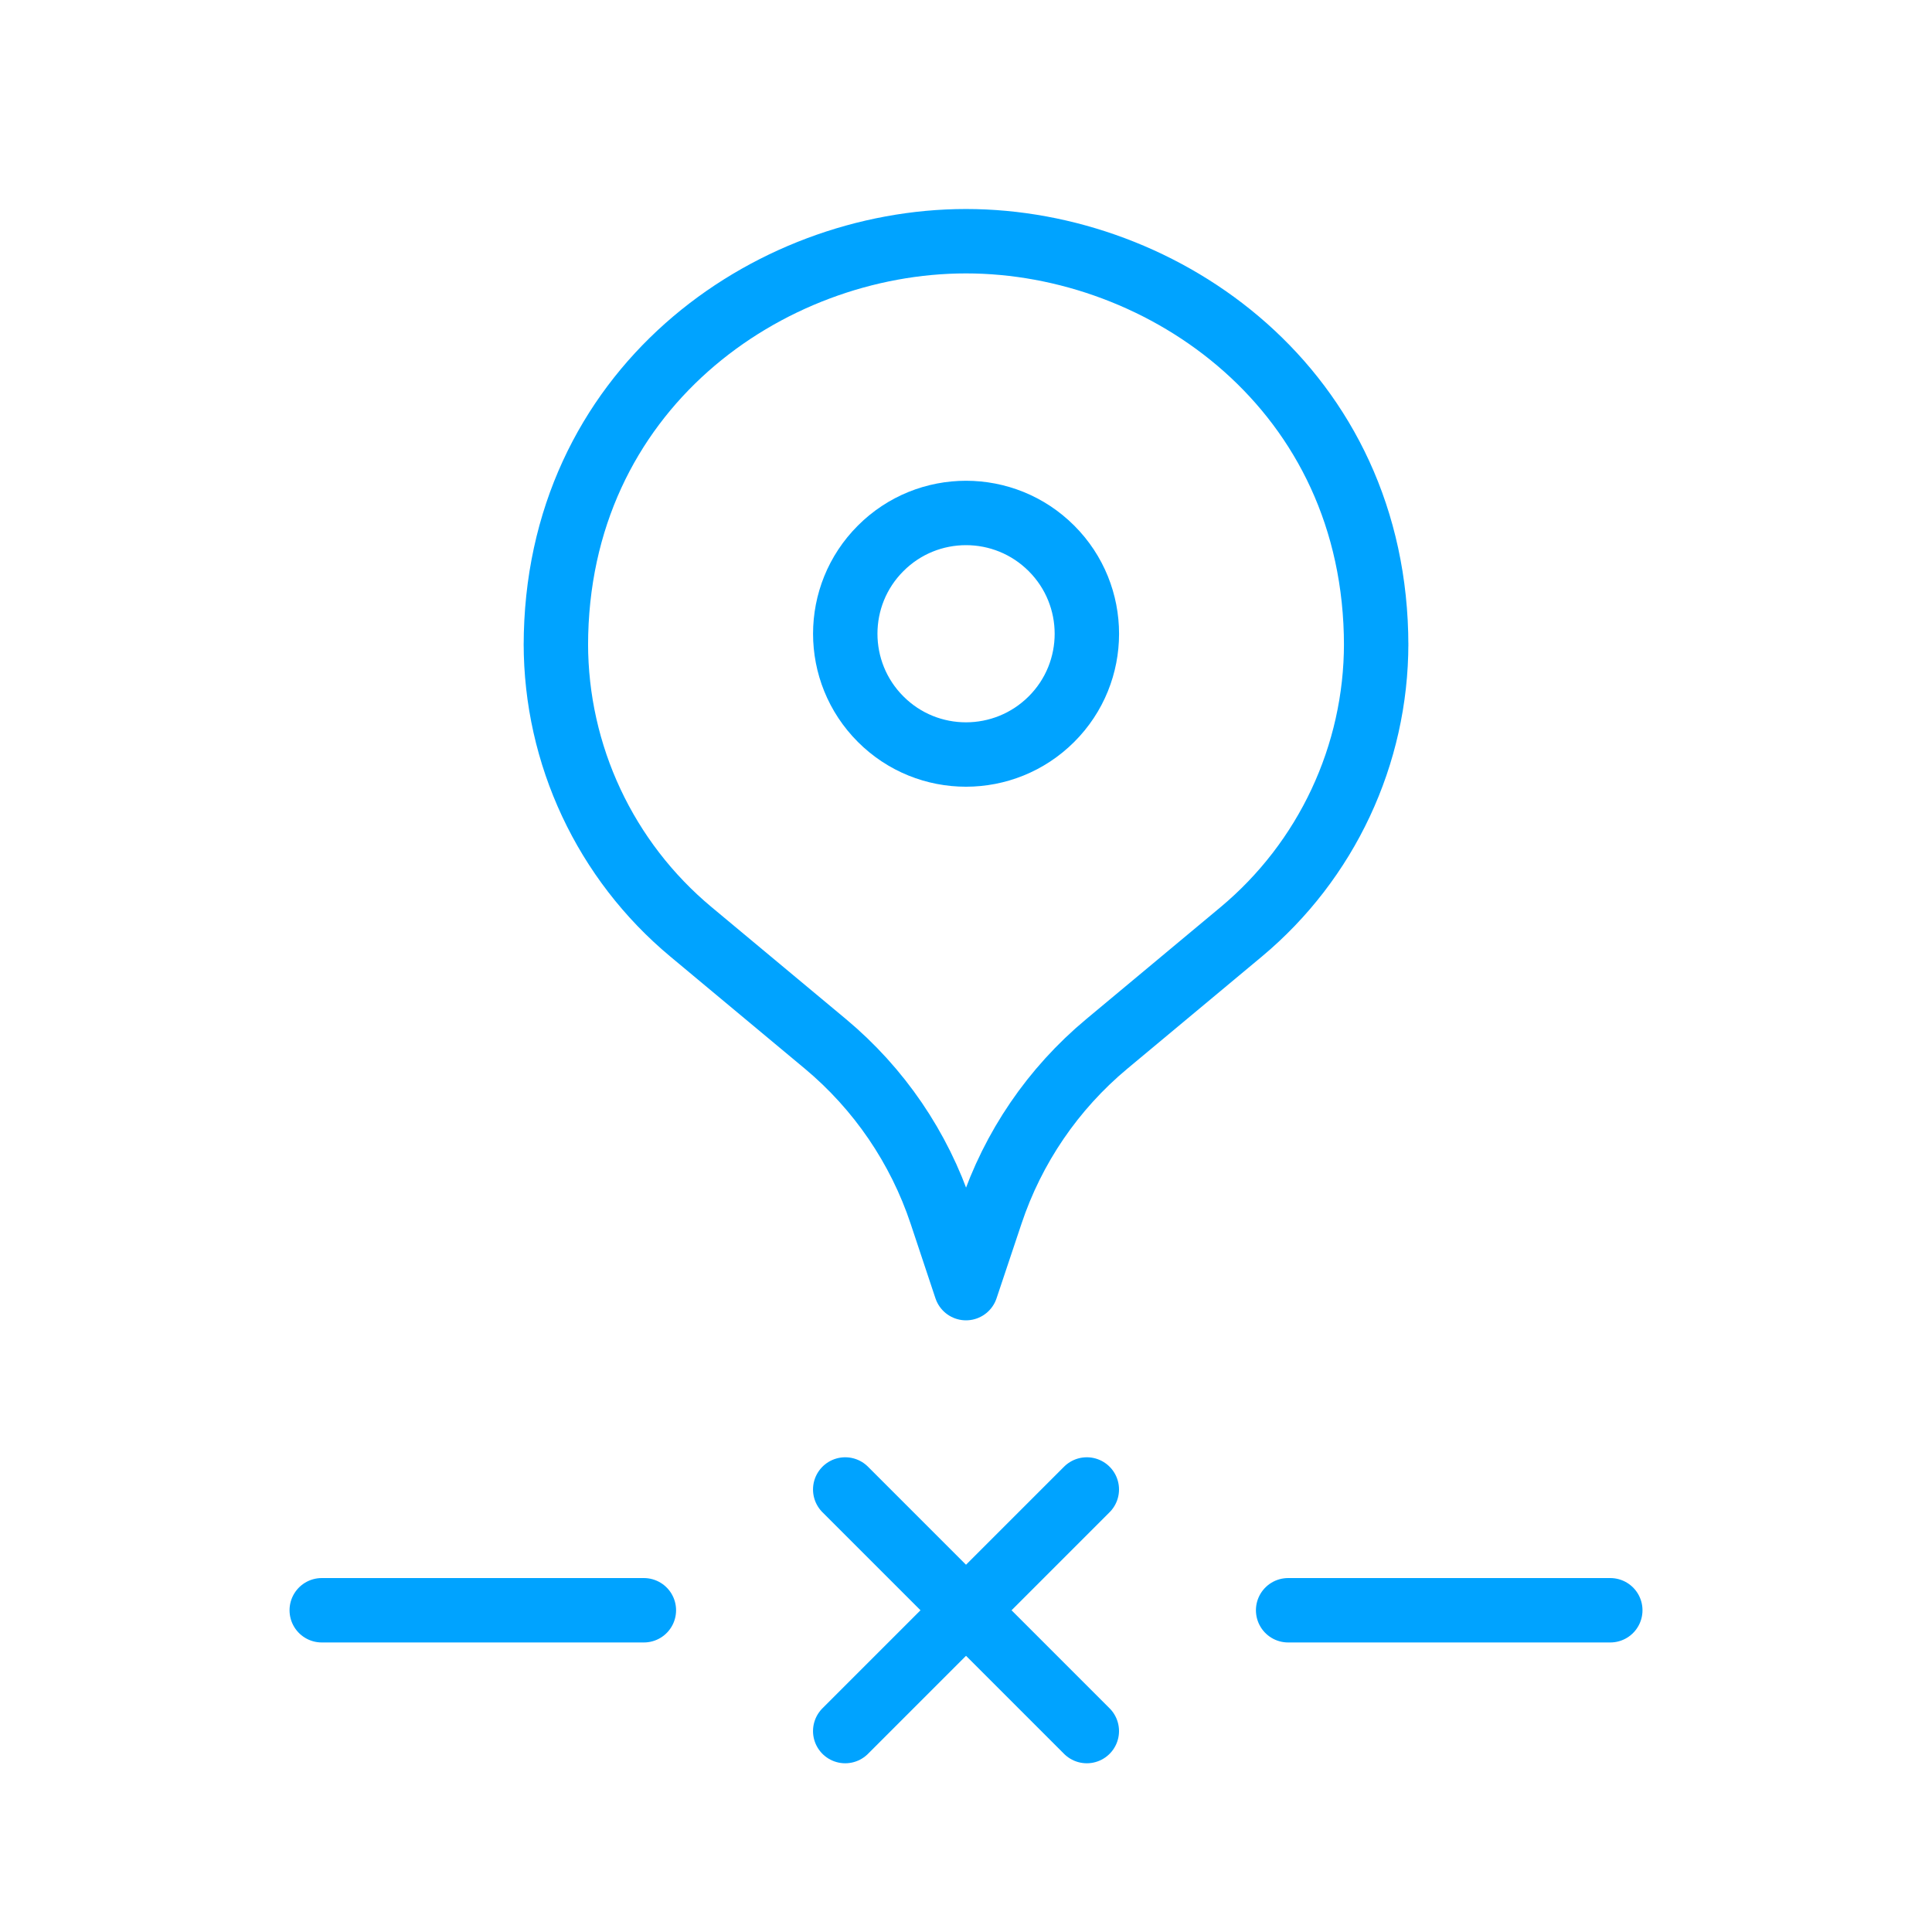 <?xml version="1.0" encoding="UTF-8"?> <svg xmlns="http://www.w3.org/2000/svg" width="60" height="60" viewBox="0 0 60 60" fill="none"> <path d="M26.249 46.257L33.752 53.76" stroke="#00A3FF" stroke-width="2" stroke-linecap="round" stroke-linejoin="round"></path> <path d="M26.249 53.76L33.752 46.257" stroke="#00A3FF" stroke-width="2" stroke-linecap="round" stroke-linejoin="round"></path> <path d="M40.004 50.008H50.009" stroke="#00A3FF" stroke-width="2" stroke-linecap="round" stroke-linejoin="round"></path> <path d="M9.992 50.008H19.996" stroke="#00A3FF" stroke-width="2" stroke-linecap="round" stroke-linejoin="round"></path> <path d="M32.654 17.03C34.12 18.495 34.12 20.871 32.654 22.334C31.188 23.797 28.812 23.8 27.349 22.334C25.884 20.869 25.884 18.493 27.349 17.03C28.812 15.564 31.188 15.564 32.654 17.03" stroke="#00A3FF" stroke-width="2" stroke-linecap="round" stroke-linejoin="round"></path> <path d="M42.738 19.986V19.986C42.738 23.447 41.2 26.726 38.544 28.942L34.367 32.424C32.702 33.812 31.459 35.635 30.773 37.693L30 40.004L29.23 37.691C28.545 35.635 27.299 33.809 25.636 32.421L21.459 28.94C18.798 26.724 17.263 23.445 17.263 19.986V19.986V20.051C17.263 12.103 23.843 7.491 30 7.491C36.158 7.491 42.738 12.103 42.738 20.051" stroke="#00A3FF" stroke-width="2" stroke-linecap="round" stroke-linejoin="round"></path> </svg> 